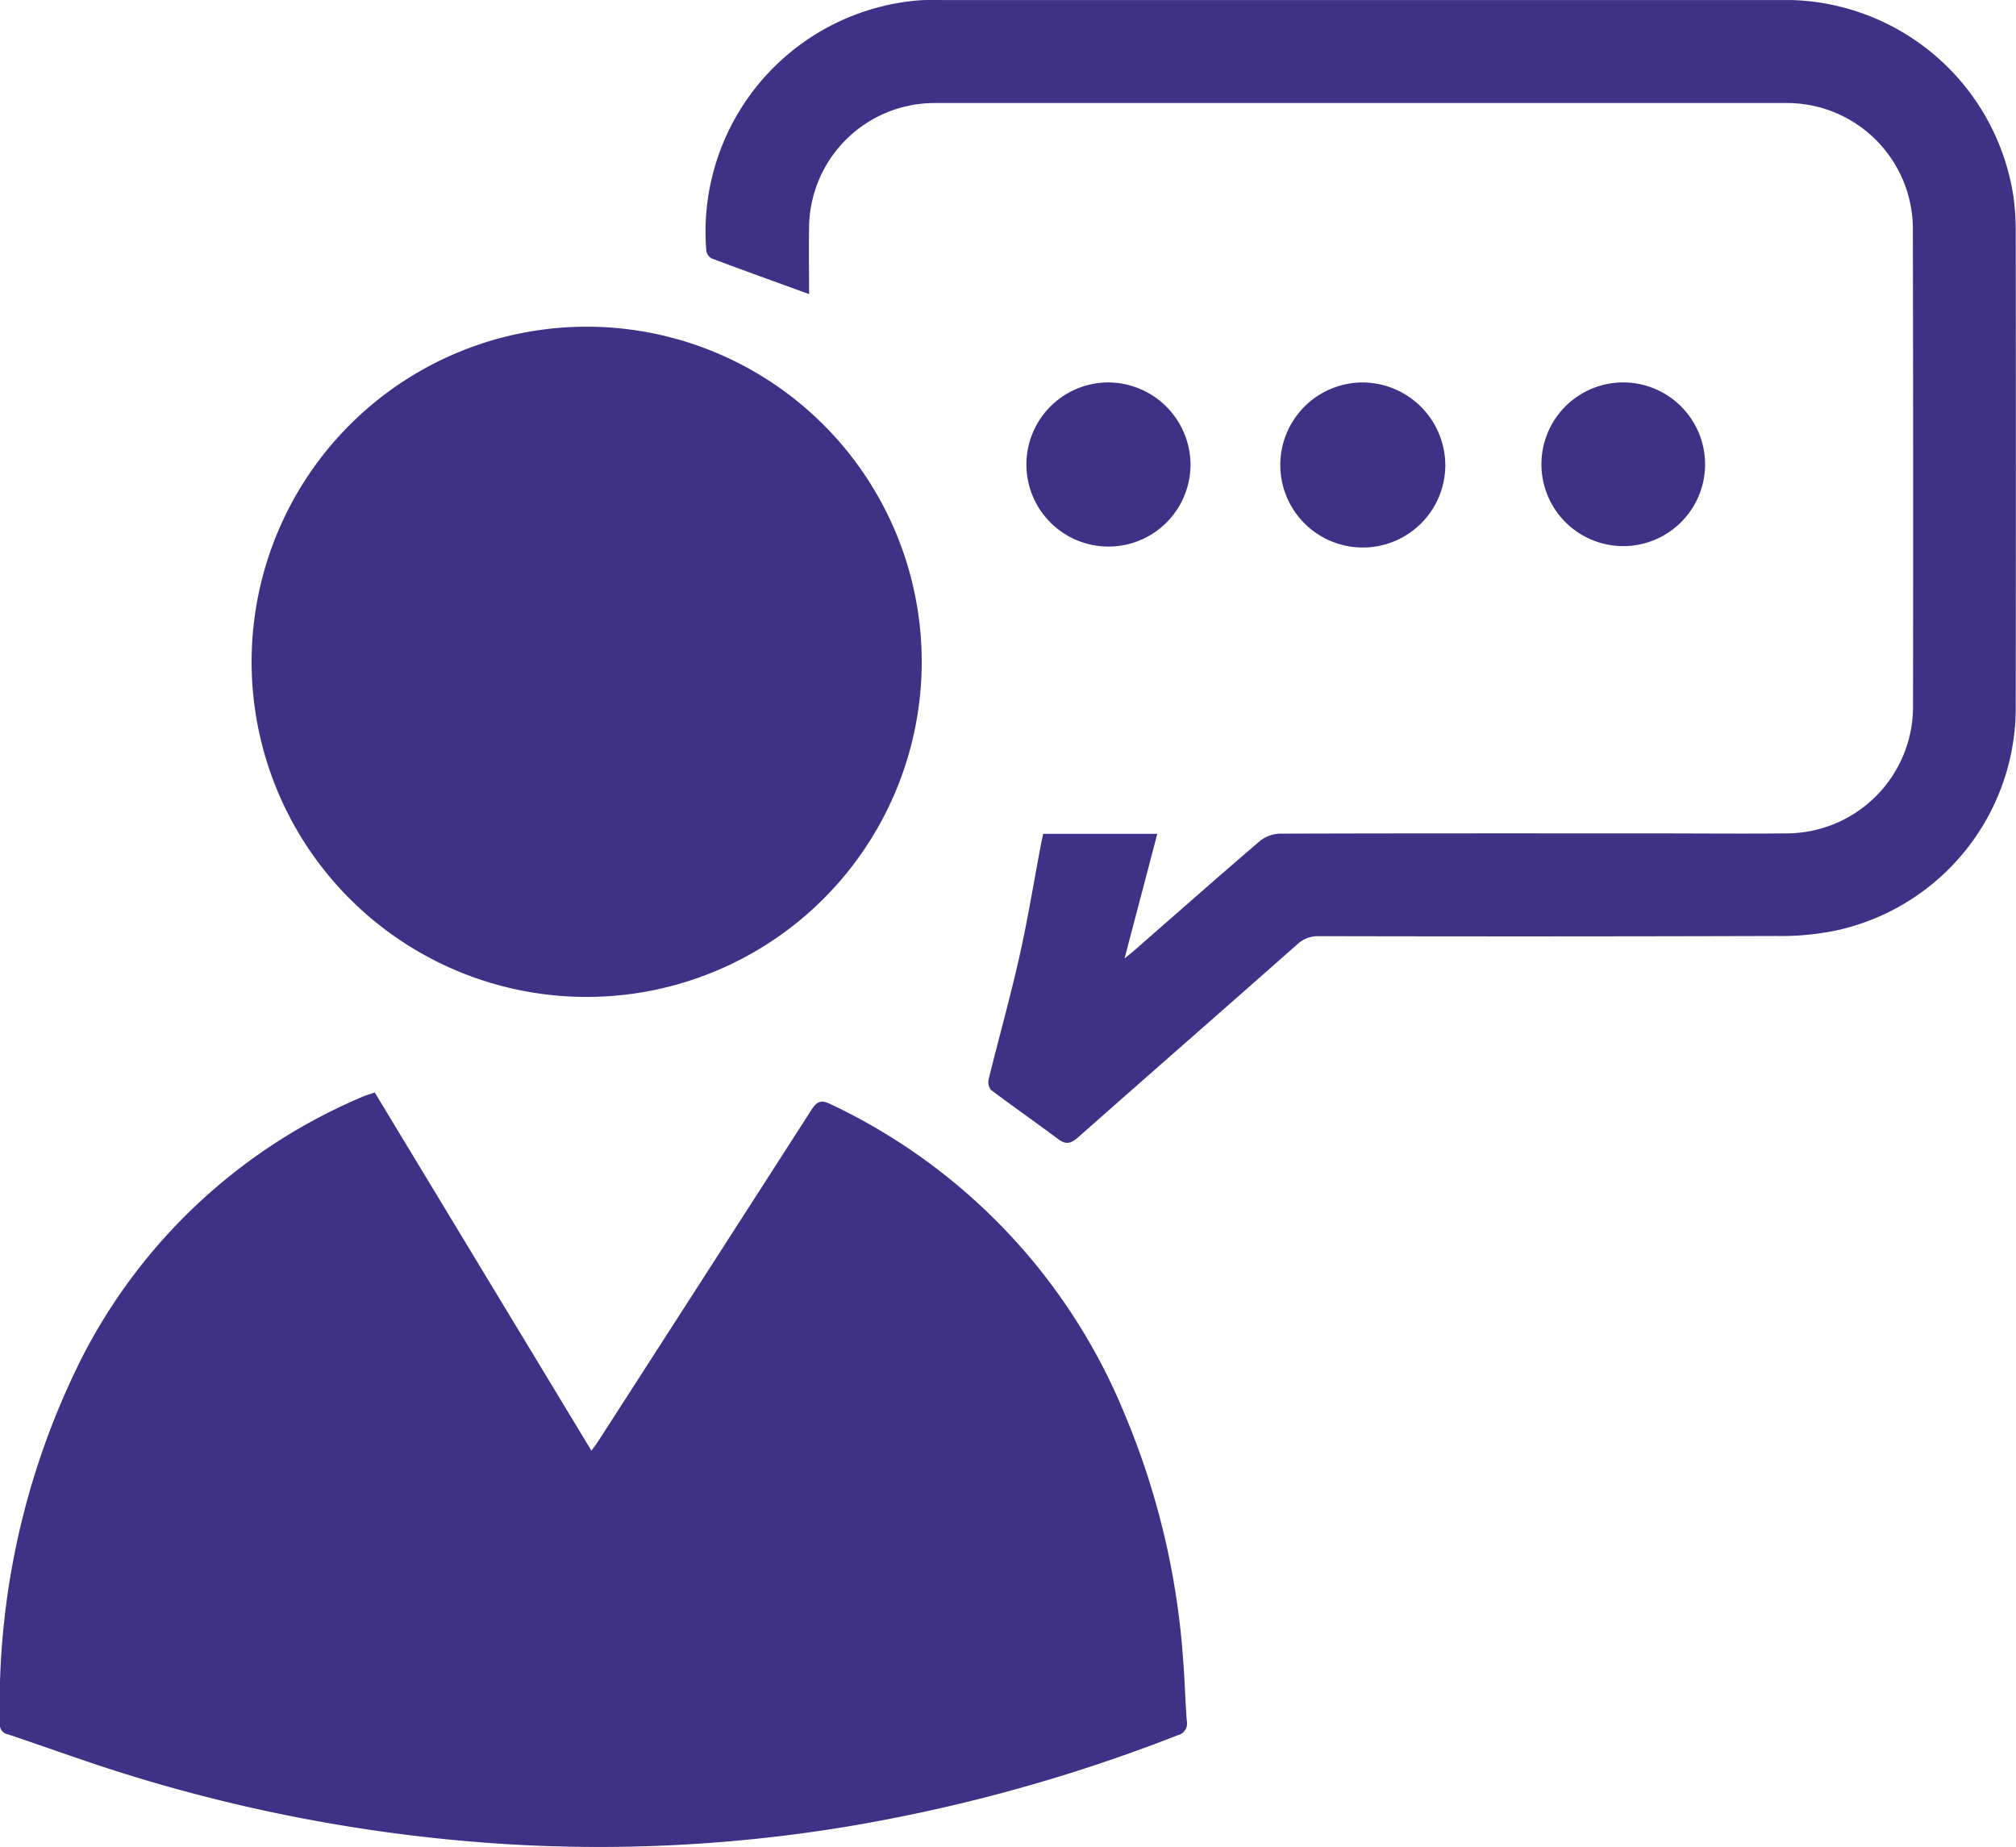 <svg id="event_feedback" xmlns="http://www.w3.org/2000/svg" width="70.483" height="64.562" viewBox="0 0 70.483 64.562">
  <path id="Path_250" data-name="Path 250" d="M605.674,3799.073l7.576,12.523c.092-.127.165-.219.229-.318q3.74-5.8,7.469-11.605c.208-.325.366-.332.679-.183a20.607,20.607,0,0,1,10.28,10.862,26.941,26.941,0,0,1,2.029,8.53c.058.722.074,1.448.131,2.17a.418.418,0,0,1-.324.492,57.78,57.78,0,0,1-11.462,3.176,53.119,53.119,0,0,1-12.069.625,56.584,56.584,0,0,1-13.1-2.4c-1.432-.439-2.84-.958-4.261-1.434a.335.335,0,0,1-.281-.366,26.991,26.991,0,0,1,2.793-12.652,19.533,19.533,0,0,1,9.961-9.3C605.429,3799.159,605.534,3799.125,605.674,3799.073Z" transform="translate(-592.573 -3760.887)" fill="#3f3286"/>
  <path id="Path_251" data-name="Path 251" d="M615.013,3789.951a11.714,11.714,0,1,1,11.684-11.715A11.718,11.718,0,0,1,615.013,3789.951Z" transform="translate(-594.472 -3755.103)" fill="#3f3286"/>
  <path id="Path_252" data-name="Path 252" d="M626.192,3762.915c-1.172-.427-2.3-.831-3.416-1.252a.374.374,0,0,1-.178-.274,8.115,8.115,0,0,1,7.367-8.737c.3-.026.6-.017.9-.017q14.838,0,29.677,0a8.088,8.088,0,0,1,7.761,6.9,9.449,9.449,0,0,1,.076,1.12q.009,8.31,0,16.621a7.972,7.972,0,0,1-6.247,7.876,9.51,9.51,0,0,1-2.12.2q-7.991.024-15.982.006a1.068,1.068,0,0,0-.771.286c-2.548,2.253-5.11,4.49-7.659,6.743-.243.215-.423.274-.7.065-.779-.584-1.58-1.14-2.358-1.727a.465.465,0,0,1-.066-.391c.35-1.419.747-2.828,1.067-4.253.293-1.3.507-2.622.756-3.935.023-.121.051-.24.078-.365h3.989l-1.144,4.353c.169-.137.27-.214.366-.3,1.451-1.267,2.894-2.542,4.356-3.794a1.166,1.166,0,0,1,.695-.265c4.351-.015,8.7-.01,13.056-.01,1.551,0,3.1.016,4.652,0a4.432,4.432,0,0,0,4.441-4.477q.012-8.292-.006-16.583a4.407,4.407,0,0,0-4.512-4.469q-9.906,0-19.809,0-4.971,0-9.942,0a4.388,4.388,0,0,0-4.327,4.348C626.178,3761.375,626.192,3762.16,626.192,3762.915Z" transform="translate(-597.905 -3752.634)" fill="#3f3286"/>
  <path id="Path_253" data-name="Path 253" d="M652.779,3771.787a2.885,2.885,0,1,1-2.841-2.894A2.906,2.906,0,0,1,652.779,3771.787Z" transform="translate(-602.248 -3755.524)" fill="#3f3286"/>
  <path id="Path_254" data-name="Path 254" d="M663.834,3771.774a2.861,2.861,0,1,1-2.8-2.882A2.866,2.866,0,0,1,663.834,3771.774Z" transform="translate(-604.221 -3755.524)" fill="#3f3286"/>
  <path id="Path_255" data-name="Path 255" d="M641.952,3771.775a2.869,2.869,0,1,1-2.924-2.884A2.888,2.888,0,0,1,641.952,3771.775Z" transform="translate(-600.329 -3755.523)" fill="#3f3286"/>
</svg>

